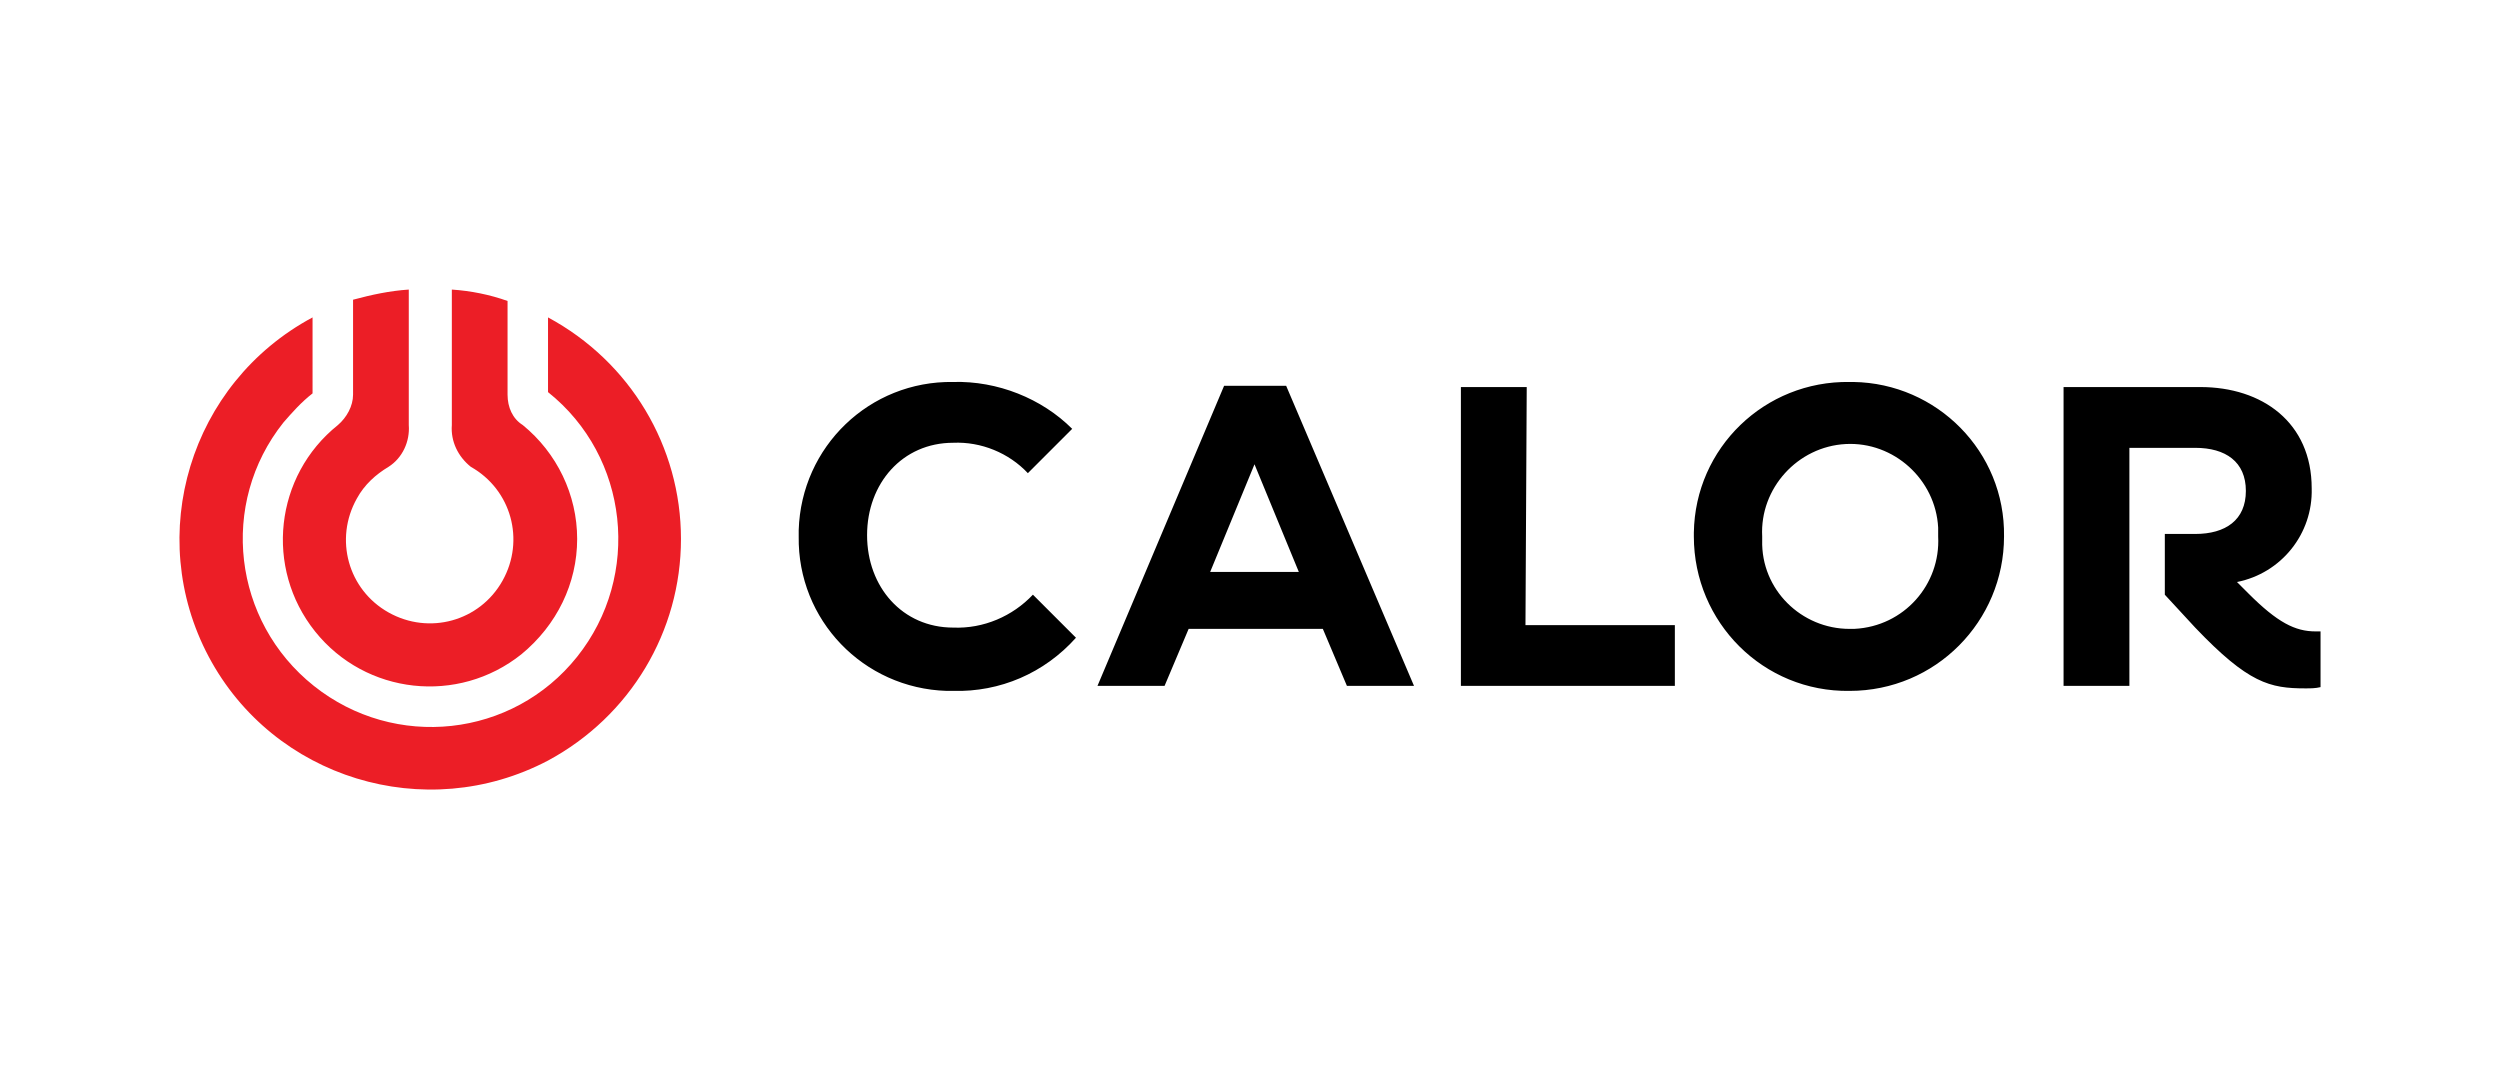 <?xml version="1.0" encoding="utf-8"?>
<svg xmlns="http://www.w3.org/2000/svg" xmlns:x="ns_extend;" xmlns:xlink="http://www.w3.org/1999/xlink" version="1.1" id="Layer_1" x="0px" y="0px" viewBox="0 0 695 300" style="enable-background:new 0 0 695 300;">
<style type="text/css">
	.st0{fill:#EC1E26;}
</style>
<g>
	<path d="M264.98,106.19c-23.23-0.35-42.24,17.95-42.94,41.18c0,0.7,0,1.06,0,1.76c-0.35,23.23,17.95,42.24,41.18,42.94&#xD;&#xA;		c0.7,0,1.06,0,1.76,0c13.02,0.35,25.34-4.93,34.14-14.78l-11.97-11.97c-5.63,5.98-13.73,9.5-22.17,9.15&#xD;&#xA;		c-14.08,0-23.93-11.26-23.93-25.69c0-14.43,9.86-25.69,23.93-25.69c7.74-0.35,15.49,2.82,20.77,8.45l12.32-12.32&#xD;&#xA;		C289.62,110.77,277.3,105.84,264.98,106.19 M357.55,107.25h-17.25l-35.2,83.42h18.65l6.69-15.84h37.31l6.69,15.84h18.65&#xD;&#xA;		L357.55,107.25z M611.68,107.6h-38.01v83.07h18.3v-66.17h18.3c8.45,0,14.08,3.87,14.08,11.97s-5.63,11.97-14.08,11.97h-8.45v16.89&#xD;&#xA;		l8.45,9.15c14.78,15.49,20.77,16.89,30.62,16.89c1.41,0,2.82,0,4.22-0.35v-15.49c-0.35,0-1.06,0-1.41,0&#xD;&#xA;		c-5.63,0-10.56-2.46-18.65-10.56l-3.17-3.17c12.32-2.46,21.12-13.38,20.77-26.05C642.65,117.45,628.93,107.6,611.68,107.6&#xD;&#xA;		 M424.43,107.6h-18.3v83.07h59.48v-16.89h-41.53L424.43,107.6L424.43,107.6z M336.43,158.99l12.32-29.92l12.32,29.92H336.43z&#xD;&#xA;		 M514.18,174.83c-13.38,0-24.64-10.91-24.29-24.64c0-0.35,0-0.7,0-1.06c-0.7-13.38,9.86-24.99,23.23-25.69&#xD;&#xA;		c13.38-0.7,24.99,9.86,25.69,23.23c0,0.7,0,1.41,0,2.46c0.7,13.38-9.5,24.99-23.23,25.69&#xD;&#xA;		C515.24,174.83,514.53,174.83,514.18,174.83 M514.18,106.19c-23.58-0.35-42.94,18.3-43.29,41.88c0,0.35,0,0.7,0,1.06&#xD;&#xA;		c0,23.93,19.36,43.29,43.29,42.94c23.93,0,42.94-19.36,42.94-42.94c0.35-23.58-18.65-42.59-41.88-42.94&#xD;&#xA;		C514.89,106.19,514.53,106.19,514.18,106.19"/>
	<path class="st0" d="M189.31,149.84c0-25.69-14.08-49.28-36.96-61.6v20.77c22.53,17.95,26.05,51.04,8.1,73.56&#xD;&#xA;		s-50.68,26.05-73.21,8.1s-26.4-50.68-8.45-73.21c2.46-2.82,4.93-5.63,8.1-8.1V88.24c-34.14,18.3-46.81,60.54-28.86,94.33&#xD;&#xA;		s60.19,46.81,94.33,28.86C175.23,199.11,189.31,175.53,189.31,149.84z M160.45,149.84c0-12.32-5.63-23.93-15.13-31.68&#xD;&#xA;		c-2.82-1.76-4.22-4.93-4.22-8.45V83.67c-4.93-1.76-10.21-2.82-15.49-3.17v29.21l0,0v8.45c-0.35,4.58,1.76,8.8,5.28,11.62&#xD;&#xA;		c11.26,6.34,15.13,20.41,8.8,31.68s-20.41,15.13-31.68,8.8s-15.13-20.41-8.8-31.68c2.11-3.87,5.28-6.69,8.8-8.8&#xD;&#xA;		c3.87-2.46,5.98-7.04,5.63-11.62V80.5c-5.28,0.35-10.21,1.41-15.49,2.82v26.4c0,3.17-1.76,6.34-4.22,8.45&#xD;&#xA;		c-17.6,14.08-20.41,39.77-6.34,57.37s39.77,20.41,57.37,6.34C154.82,173.77,160.45,162.16,160.45,149.84L160.45,149.84z"/>
</g>
</svg>